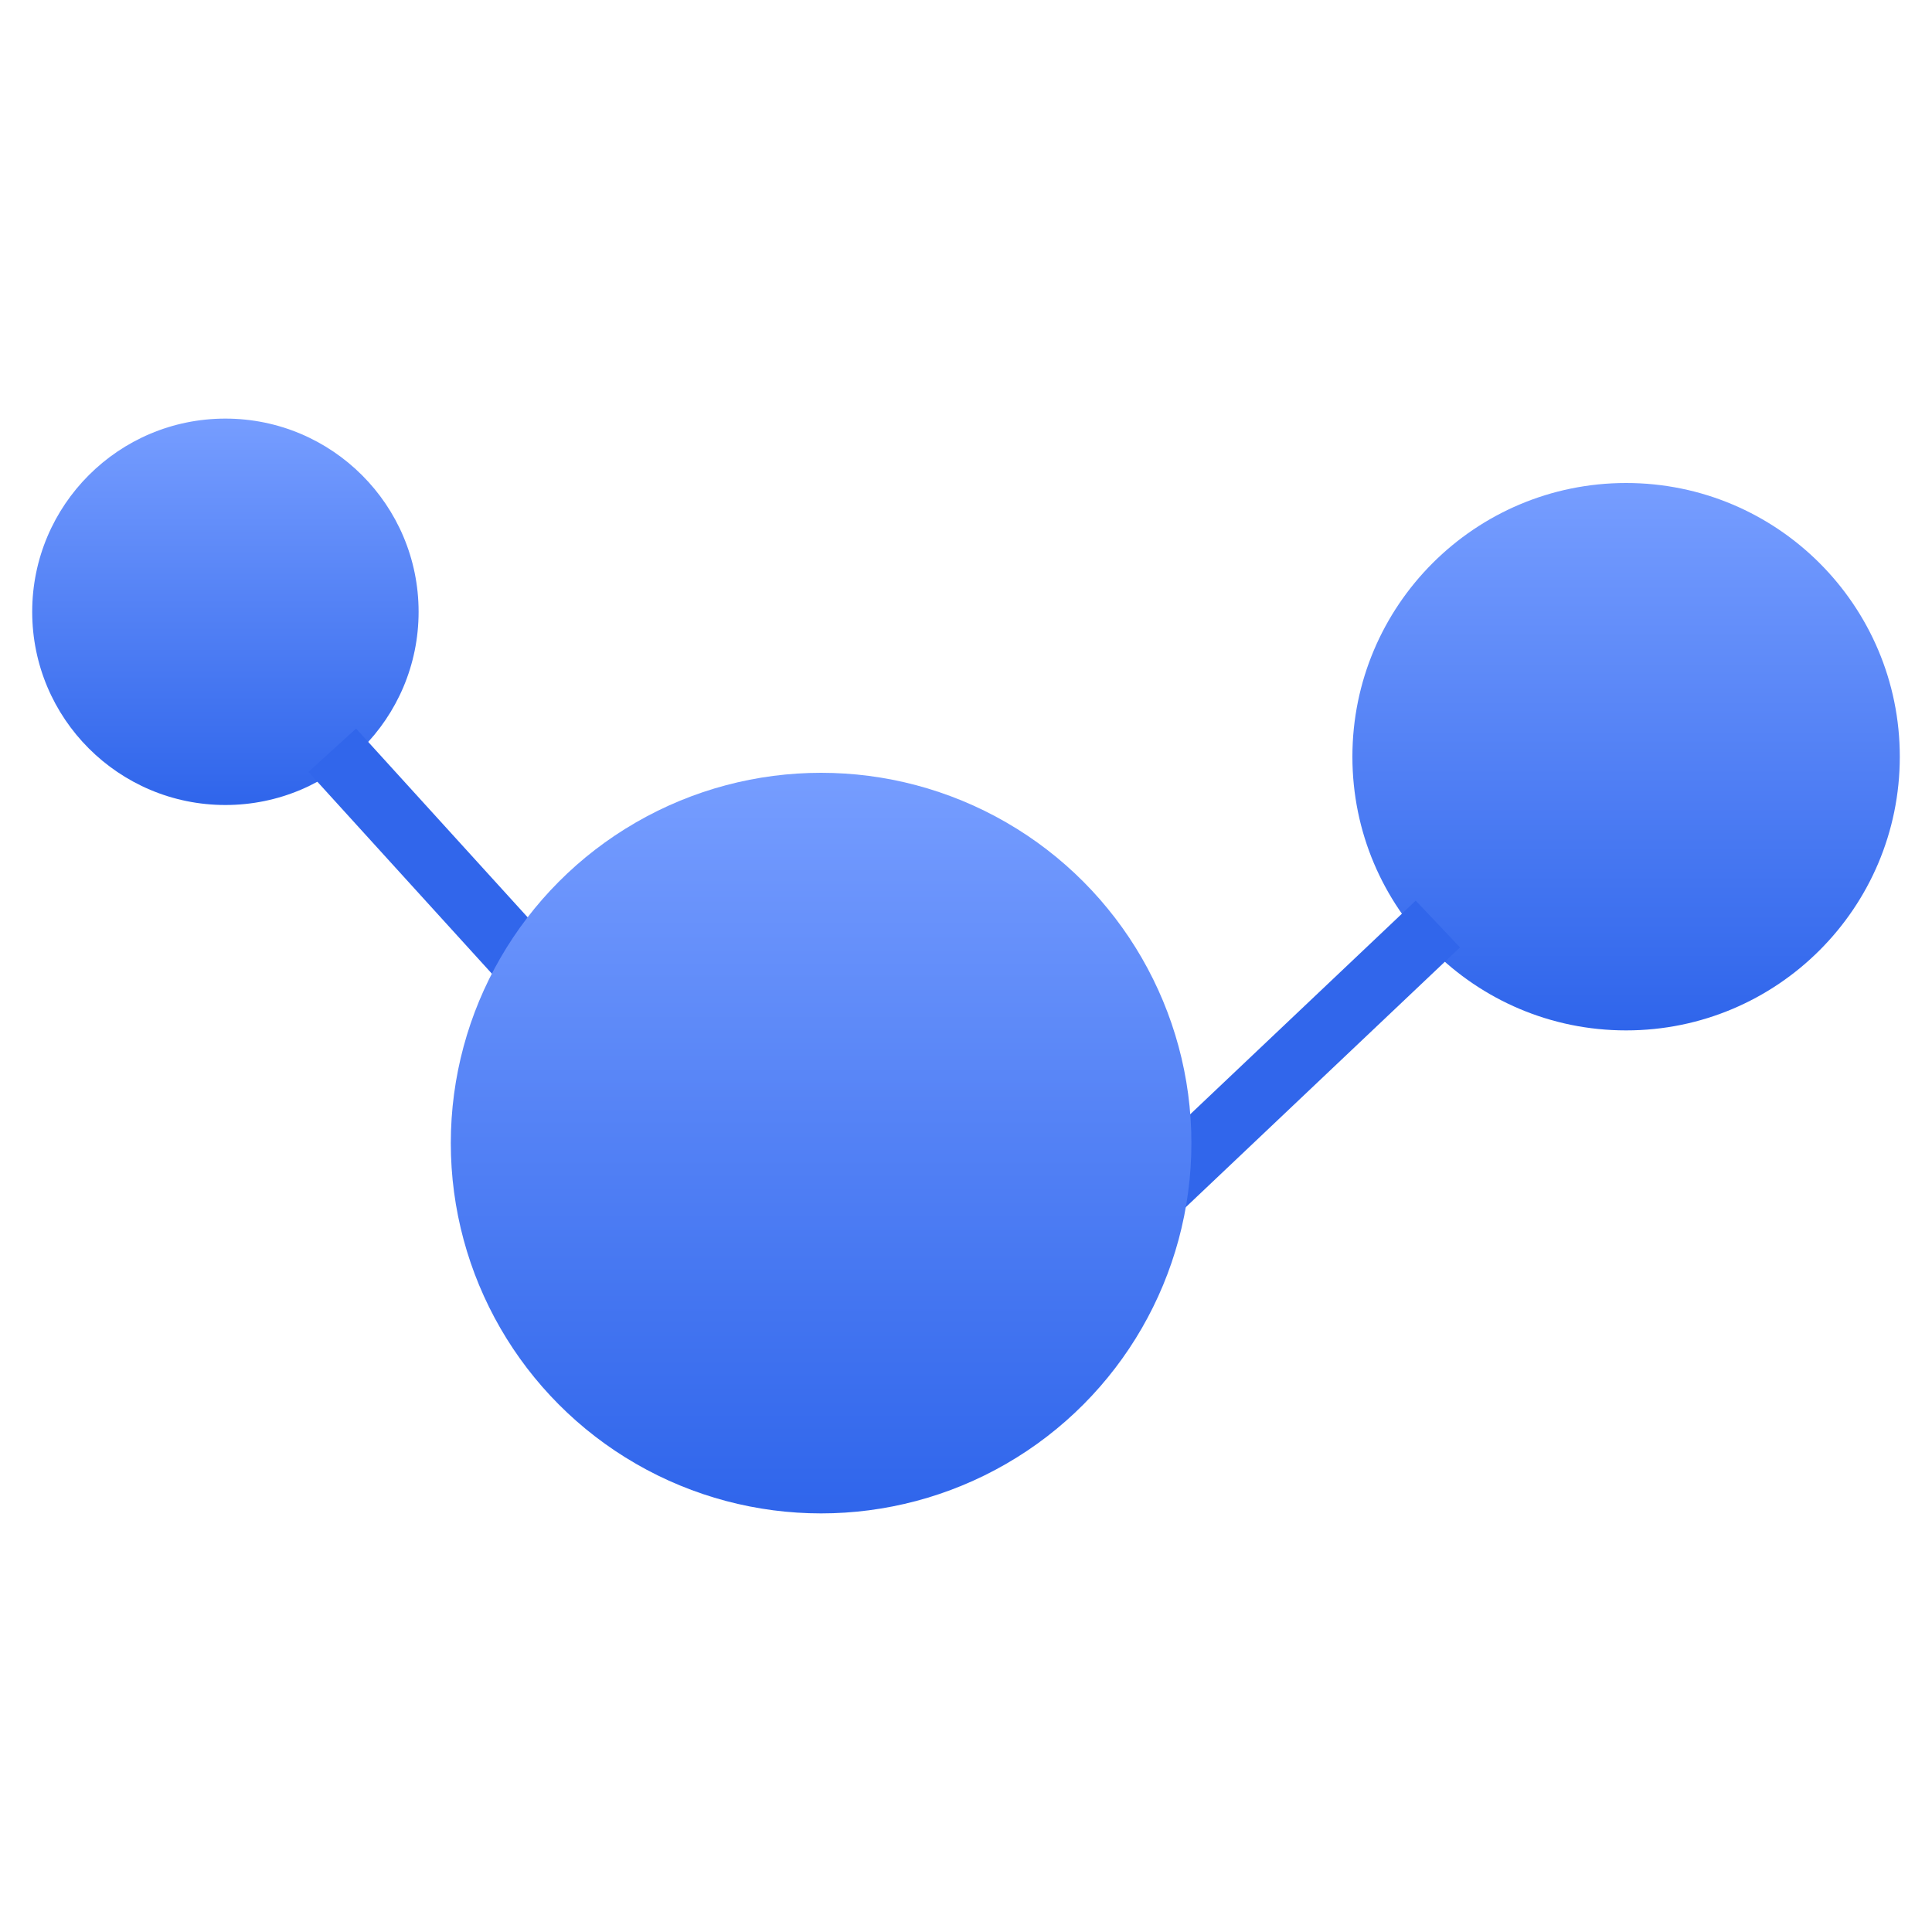 <svg xmlns="http://www.w3.org/2000/svg" xmlns:xlink="http://www.w3.org/1999/xlink" width="60" height="60" viewBox="0 0 60 60"><defs><style>.a,.c{fill:none;}.b{fill:url(#a);}.c{stroke:#3166eb;stroke-width:2px;}</style><linearGradient id="a" x1="0.5" x2="0.5" y2="1" gradientUnits="objectBoundingBox"><stop offset="0" stop-color="#769dff"/><stop offset="1" stop-color="#2f65eb"/></linearGradient></defs><g transform="translate(66)"><rect class="a" width="60" height="60" transform="translate(-66)"/><g transform="translate(-1213 -1987)"><circle class="b" cx="6" cy="6" r="6" transform="translate(1148 2000)"/><circle class="b" cx="8.5" cy="8.5" r="8.5" transform="translate(1189 2002)"/><line class="c" x2="9.81" y2="10.791" transform="translate(1157.319 2010.3)"/><line class="c" y1="8.829" x2="9.319" transform="translate(1182.335 2015.696)"/><circle class="b" cx="11.5" cy="11.5" r="11.5" transform="translate(1161 2011)"/></g></g></svg>
